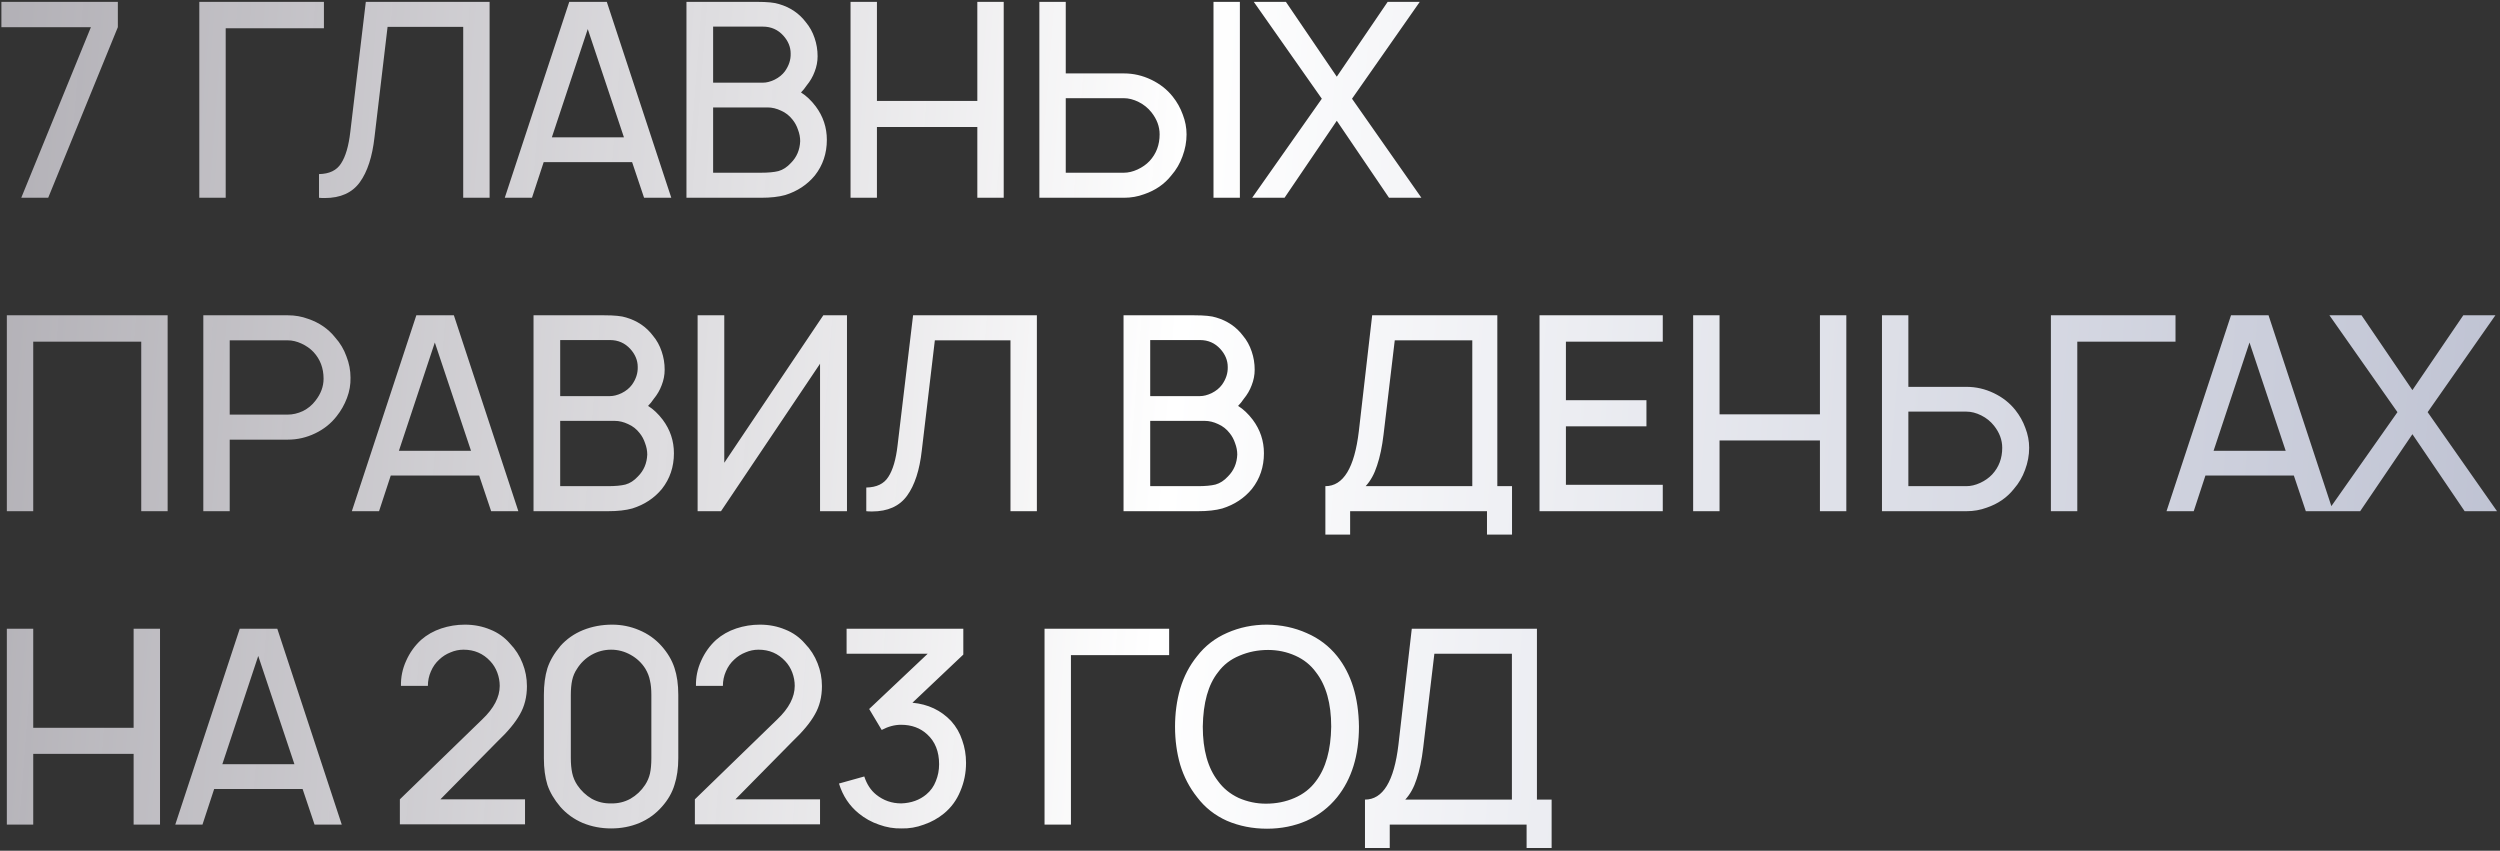 <?xml version="1.0" encoding="UTF-8"?> <svg xmlns="http://www.w3.org/2000/svg" width="670" height="228" viewBox="0 0 670 228" fill="none"><rect x="0" y="0" width="670" height="228" fill="#333333" stroke="none"/> <path d="M24.365 7.281H0.375V0.5H31.583V7.281L12.917 53H5.698L24.365 7.281ZM86.81 7.573H60.487V53H53.415V0.5H86.81V7.573ZM131.213 53H124.14V7.208H103.869L100.369 36.74C99.786 41.99 98.473 46.024 96.432 48.844C94.39 51.663 91.255 53.073 87.025 53.073C86.345 53.073 85.835 53.049 85.494 53V46.656C88.265 46.608 90.234 45.66 91.4 43.812C92.616 41.965 93.442 39.146 93.88 35.354L98.036 0.5H131.213V53ZM169.404 43.448H145.706L142.571 53H135.279L152.56 0.5H162.623L179.904 53H172.612L169.404 43.448ZM167.217 36.812L157.519 7.792L147.894 36.812H167.217ZM218.605 28.5C220.599 31.174 221.595 34.163 221.595 37.469C221.595 41.115 220.526 44.299 218.387 47.021C216.345 49.5 213.696 51.25 210.439 52.271C208.689 52.757 206.526 53 203.949 53H183.97V0.5H202.928C205.651 0.5 207.595 0.694 208.762 1.083C211.776 1.958 214.182 3.587 215.98 5.969C217.001 7.184 217.779 8.594 218.314 10.198C218.849 11.754 219.116 13.382 219.116 15.083C219.116 16.493 218.849 17.878 218.314 19.24C217.828 20.552 217.123 21.767 216.199 22.885C215.713 23.615 215.203 24.247 214.668 24.781C216.078 25.656 217.39 26.896 218.605 28.5ZM191.116 7.135V22.156H204.46C205.432 22.156 206.477 21.889 207.595 21.354C208.762 20.771 209.685 20.017 210.366 19.094C211.435 17.587 211.946 16.007 211.897 14.354C211.897 12.604 211.241 11 209.928 9.542C208.47 7.938 206.647 7.135 204.46 7.135H191.116ZM211.97 43.667C213.526 42.111 214.352 40.167 214.449 37.833C214.449 36.812 214.255 35.792 213.866 34.771C213.526 33.75 213.039 32.851 212.408 32.073C211.581 31.003 210.56 30.201 209.345 29.667C208.13 29.083 206.914 28.792 205.699 28.792H191.116V46.292H203.876C205.869 46.292 207.449 46.146 208.616 45.854C209.831 45.514 210.949 44.785 211.97 43.667ZM268.996 0.5V53H261.923V34.042H235.017V53H227.944V0.5H235.017V27.042H261.923V0.5H268.996ZM314.279 25.875C315.445 27.333 316.344 28.938 316.976 30.688C317.657 32.438 317.997 34.212 317.997 36.01C317.997 38.004 317.633 39.972 316.904 41.917C316.223 43.812 315.226 45.514 313.914 47.021C312.067 49.354 309.636 51.031 306.622 52.052C304.921 52.684 303.122 53 301.226 53H278.549V0.5H285.622V19.677H301.226C303.754 19.677 306.185 20.236 308.518 21.354C310.851 22.472 312.772 23.979 314.279 25.875ZM310.779 36.01C310.779 33.92 310.049 31.951 308.591 30.104C307.667 28.938 306.525 28.014 305.164 27.333C303.803 26.653 302.466 26.312 301.154 26.312H285.622V46.292H301.154C302.369 46.292 303.608 46 304.872 45.417C306.136 44.833 307.206 44.08 308.081 43.156C309.879 41.212 310.779 38.83 310.779 36.01ZM332.289 0.5V53H325.216V0.5H332.289ZM380.934 53H372.257L358.257 32.365L344.257 53H335.58L354.247 26.458L336.018 0.5H344.622L358.257 20.552L371.893 0.5H380.497L362.341 26.458L380.934 53ZM44.927 137H37.854V91.573H8.906V137H1.833V84.5H44.927V137ZM93.937 101.198C93.986 103.045 93.67 104.868 92.989 106.667C92.309 108.465 91.385 110.094 90.218 111.552C88.711 113.497 86.791 115.028 84.458 116.146C82.125 117.264 79.694 117.823 77.166 117.823H61.562V137H54.489V84.5H77.166C79.062 84.5 80.861 84.816 82.562 85.448C85.576 86.469 88.007 88.146 89.854 90.479C91.166 91.938 92.163 93.615 92.843 95.51C93.573 97.358 93.937 99.254 93.937 101.198ZM84.531 107.396C85.989 105.549 86.718 103.58 86.718 101.49C86.718 98.67 85.819 96.288 84.02 94.344C83.145 93.42 82.076 92.667 80.812 92.083C79.548 91.5 78.309 91.208 77.093 91.208H61.562V111.115H77.093C78.454 111.115 79.816 110.799 81.177 110.167C82.538 109.486 83.656 108.562 84.531 107.396ZM128.418 127.448H104.721L101.585 137H94.293L111.575 84.5H121.637L138.918 137H131.627L128.418 127.448ZM126.231 120.812L116.533 91.792L106.908 120.812H126.231ZM177.62 112.5C179.613 115.174 180.61 118.163 180.61 121.469C180.61 125.115 179.54 128.299 177.401 131.021C175.36 133.5 172.71 135.25 169.453 136.271C167.703 136.757 165.54 137 162.964 137H142.985V84.5H161.943C164.665 84.5 166.61 84.694 167.776 85.083C170.79 85.958 173.196 87.587 174.995 89.969C176.016 91.184 176.794 92.594 177.328 94.198C177.863 95.754 178.13 97.382 178.13 99.083C178.13 100.493 177.863 101.878 177.328 103.24C176.842 104.552 176.137 105.767 175.214 106.885C174.728 107.615 174.217 108.247 173.682 108.781C175.092 109.656 176.405 110.896 177.62 112.5ZM150.13 91.135V106.156H163.474C164.446 106.156 165.491 105.889 166.61 105.354C167.776 104.771 168.7 104.017 169.38 103.094C170.45 101.587 170.96 100.007 170.912 98.354C170.912 96.604 170.255 95 168.943 93.542C167.485 91.938 165.662 91.135 163.474 91.135H150.13ZM170.985 127.667C172.54 126.111 173.366 124.167 173.464 121.833C173.464 120.812 173.269 119.792 172.88 118.771C172.54 117.75 172.054 116.851 171.422 116.073C170.596 115.003 169.575 114.201 168.36 113.667C167.144 113.083 165.929 112.792 164.714 112.792H150.13V130.292H162.891C164.884 130.292 166.464 130.146 167.63 129.854C168.846 129.514 169.964 128.785 170.985 127.667ZM226.99 84.5V137H219.771V97.479L193.23 137H186.959V84.5H194.105V124.021L220.646 84.5H226.99ZM277.882 137H270.809V91.208H250.538L247.038 120.74C246.455 125.99 245.143 130.024 243.101 132.844C241.059 135.663 237.924 137.073 233.695 137.073C233.014 137.073 232.504 137.049 232.163 137V130.656C234.934 130.608 236.903 129.66 238.07 127.812C239.285 125.965 240.111 123.146 240.549 119.354L244.705 84.5H277.882V137ZM335.743 112.5C337.736 115.174 338.733 118.163 338.733 121.469C338.733 125.115 337.663 128.299 335.525 131.021C333.483 133.5 330.834 135.25 327.577 136.271C325.827 136.757 323.663 137 321.087 137H301.108V84.5H320.066C322.788 84.5 324.733 84.694 325.9 85.083C328.913 85.958 331.32 87.587 333.118 89.969C334.139 91.184 334.917 92.594 335.452 94.198C335.986 95.754 336.254 97.382 336.254 99.083C336.254 100.493 335.986 101.878 335.452 103.24C334.966 104.552 334.261 105.767 333.337 106.885C332.851 107.615 332.341 108.247 331.806 108.781C333.216 109.656 334.528 110.896 335.743 112.5ZM308.254 91.135V106.156H321.598C322.57 106.156 323.615 105.889 324.733 105.354C325.9 104.771 326.823 104.017 327.504 103.094C328.573 101.587 329.084 100.007 329.035 98.354C329.035 96.604 328.379 95 327.066 93.542C325.608 91.938 323.785 91.135 321.598 91.135H308.254ZM329.108 127.667C330.663 126.111 331.49 124.167 331.587 121.833C331.587 120.812 331.393 119.792 331.004 118.771C330.663 117.75 330.177 116.851 329.545 116.073C328.719 115.003 327.698 114.201 326.483 113.667C325.268 113.083 324.052 112.792 322.837 112.792H308.254V130.292H321.014C323.007 130.292 324.587 130.146 325.754 129.854C326.969 129.514 328.087 128.785 329.108 127.667ZM405.221 130.292V143.271H398.513V137H361.836V143.271H355.2V130.292C360.013 130.292 363.002 125.382 364.169 115.562L367.742 84.5H401.284V130.292H405.221ZM394.575 91.208H373.794L370.804 116.365C370.416 119.67 369.832 122.465 369.054 124.75C368.325 127.035 367.304 128.882 365.992 130.292H394.575V91.208ZM419.664 91.573V107.25H441.247V114.25H419.664V129.927H445.622V137H412.591V84.5H445.622V91.573H419.664ZM494.815 84.5V137H487.742V118.042H460.836V137H453.763V84.5H460.836V111.042H487.742V84.5H494.815ZM540.097 109.875C541.264 111.333 542.163 112.937 542.795 114.687C543.475 116.437 543.816 118.212 543.816 120.01C543.816 122.003 543.451 123.972 542.722 125.917C542.041 127.812 541.045 129.514 539.732 131.021C537.885 133.354 535.455 135.031 532.441 136.052C530.739 136.684 528.941 137 527.045 137H504.368V84.5H511.441V103.677H527.045C529.573 103.677 532.003 104.236 534.336 105.354C536.67 106.472 538.59 107.979 540.097 109.875ZM536.597 120.01C536.597 117.92 535.868 115.951 534.409 114.104C533.486 112.937 532.343 112.014 530.982 111.333C529.621 110.653 528.284 110.312 526.972 110.312H511.441V130.292H526.972C528.187 130.292 529.427 130 530.691 129.417C531.955 128.833 533.024 128.08 533.899 127.156C535.698 125.212 536.597 122.83 536.597 120.01ZM583.037 91.573H556.714V137H549.641V84.5H583.037V91.573ZM614.752 127.448H591.054L587.918 137H580.627L597.908 84.5H607.97L625.252 137H617.96L614.752 127.448ZM612.564 120.812L602.866 91.792L593.241 120.812H612.564ZM669.203 137H660.526L646.526 116.365L632.526 137H623.849L642.516 110.458L624.286 84.5H632.891L646.526 104.552L660.161 84.5H668.766L650.609 110.458L669.203 137ZM42.885 168.5V221H35.812V202.042H8.906V221H1.833V168.5H8.906V195.042H35.812V168.5H42.885ZM81.095 211.448H57.397L54.261 221H46.97L64.251 168.5H74.313L91.595 221H84.303L81.095 211.448ZM78.907 204.812L69.209 175.792L59.584 204.812H78.907ZM107.456 183.812C107.407 181.479 107.869 179.243 108.841 177.104C109.813 174.917 111.15 173.045 112.852 171.49C114.407 170.128 116.206 169.108 118.248 168.427C120.289 167.747 122.404 167.406 124.591 167.406C127.022 167.406 129.282 167.844 131.373 168.719C133.463 169.545 135.237 170.809 136.695 172.51C138.154 174.017 139.272 175.767 140.05 177.76C140.827 179.705 141.216 181.747 141.216 183.885C141.216 186.753 140.584 189.281 139.32 191.469C138.105 193.656 136.088 196.087 133.268 198.76L118.029 214.219H140.706V220.927H107.164V214.219L129.258 192.781C132.369 189.816 133.925 186.826 133.925 183.812C133.925 182.597 133.706 181.406 133.268 180.24C132.831 179.073 132.199 178.052 131.373 177.177C129.477 175.135 127.095 174.115 124.227 174.115C123.011 174.115 121.845 174.358 120.727 174.844C119.609 175.281 118.612 175.913 117.737 176.74C116.765 177.615 116.011 178.684 115.477 179.948C114.942 181.163 114.675 182.451 114.675 183.812H107.456ZM163.771 222.021C166.493 222.021 169.021 221.535 171.355 220.562C173.737 219.542 175.754 218.083 177.407 216.187C179.011 214.389 180.129 212.444 180.761 210.354C181.441 208.264 181.782 205.882 181.782 203.208V186.219C181.782 183.448 181.441 181.042 180.761 179C180.08 176.91 178.914 174.941 177.261 173.094C175.608 171.247 173.615 169.837 171.282 168.865C168.997 167.892 166.591 167.406 164.063 167.406C161.292 167.406 158.691 167.892 156.261 168.865C153.879 169.837 151.862 171.247 150.209 173.094C148.556 175.038 147.389 177.031 146.709 179.073C146.077 181.115 145.761 183.497 145.761 186.219V203.208C145.761 205.931 146.077 208.312 146.709 210.354C147.389 212.347 148.532 214.292 150.136 216.187C151.789 218.083 153.806 219.542 156.188 220.562C158.57 221.535 161.098 222.021 163.771 222.021ZM163.771 174.115C165.618 174.115 167.368 174.576 169.021 175.5C170.674 176.424 171.987 177.663 172.959 179.219C173.591 180.288 174.004 181.358 174.198 182.427C174.441 183.448 174.563 184.712 174.563 186.219V203.208C174.563 204.812 174.441 206.174 174.198 207.292C173.955 208.361 173.518 209.382 172.886 210.354C171.865 211.91 170.552 213.149 168.948 214.073C167.344 214.948 165.618 215.361 163.771 215.312C161.924 215.361 160.198 214.948 158.594 214.073C157.039 213.149 155.75 211.934 154.73 210.427C154.049 209.406 153.587 208.312 153.344 207.146C153.101 205.979 152.98 204.667 152.98 203.208V186.219C152.98 184.712 153.101 183.399 153.344 182.281C153.587 181.163 154.025 180.142 154.657 179.219C155.629 177.663 156.917 176.424 158.521 175.5C160.174 174.576 161.924 174.115 163.771 174.115ZM186.518 183.812C186.469 181.479 186.931 179.243 187.903 177.104C188.875 174.917 190.212 173.045 191.913 171.49C193.469 170.128 195.268 169.108 197.309 168.427C199.351 167.747 201.465 167.406 203.653 167.406C206.084 167.406 208.344 167.844 210.434 168.719C212.525 169.545 214.299 170.809 215.757 172.51C217.215 174.017 218.334 175.767 219.111 177.76C219.889 179.705 220.278 181.747 220.278 183.885C220.278 186.753 219.646 189.281 218.382 191.469C217.167 193.656 215.15 196.087 212.33 198.76L197.09 214.219H219.768V220.927H186.226V214.219L208.32 192.781C211.431 189.816 212.986 186.826 212.986 183.812C212.986 182.597 212.768 181.406 212.33 180.24C211.893 179.073 211.261 178.052 210.434 177.177C208.538 175.135 206.156 174.115 203.288 174.115C202.073 174.115 200.906 174.358 199.788 174.844C198.67 175.281 197.674 175.913 196.799 176.74C195.827 177.615 195.073 178.684 194.538 179.948C194.004 181.163 193.736 182.451 193.736 183.812H186.518ZM254.887 193.219C256.248 194.726 257.245 196.451 257.877 198.396C258.557 200.292 258.897 202.309 258.897 204.448C258.897 207.122 258.387 209.649 257.366 212.031C256.394 214.413 254.936 216.406 252.991 218.01C251.387 219.323 249.588 220.319 247.595 221C245.651 221.729 243.658 222.069 241.616 222.021C239.574 222.069 237.557 221.729 235.564 221C233.571 220.319 231.772 219.323 230.168 218.01C227.64 215.969 225.866 213.295 224.845 209.99L231.627 208.094C232.307 210.184 233.377 211.812 234.835 212.979C236.779 214.535 239.015 215.312 241.543 215.312C244.217 215.215 246.453 214.413 248.252 212.906C249.418 211.934 250.269 210.743 250.804 209.333C251.387 207.924 251.679 206.417 251.679 204.812C251.679 201.41 250.609 198.736 248.47 196.792C246.623 195.09 244.29 194.24 241.47 194.24C239.769 194.24 238.043 194.701 236.293 195.625L232.939 190.01L248.616 175.208H226.887V168.5H258.168V175.427L244.533 188.333C248.713 188.722 252.165 190.351 254.887 193.219ZM313.332 175.573H287.009V221H279.936V168.5H313.332V175.573ZM339.555 222.094C335.715 222.094 332.142 221.389 328.836 219.979C325.579 218.521 322.906 216.406 320.816 213.635C318.774 211.059 317.267 208.167 316.295 204.958C315.371 201.75 314.909 198.347 314.909 194.75C314.909 191.153 315.371 187.75 316.295 184.542C317.267 181.285 318.774 178.392 320.816 175.865C322.954 173.094 325.652 171.003 328.909 169.594C332.215 168.135 335.763 167.406 339.555 167.406C343.395 167.455 346.944 168.208 350.201 169.667C353.458 171.076 356.18 173.142 358.368 175.865C362.159 180.628 364.104 186.924 364.201 194.75C364.201 202.479 362.256 208.774 358.368 213.635C356.131 216.406 353.385 218.521 350.128 219.979C346.871 221.389 343.347 222.094 339.555 222.094ZM339.263 215.385C342.034 215.385 344.586 214.875 346.92 213.854C349.302 212.833 351.222 211.326 352.68 209.333C355.305 205.882 356.666 201.021 356.763 194.75C356.763 188.528 355.402 183.667 352.68 180.167C351.27 178.222 349.423 176.74 347.138 175.719C344.854 174.698 342.423 174.187 339.847 174.187C337.125 174.187 334.572 174.698 332.191 175.719C329.809 176.691 327.888 178.174 326.43 180.167C323.805 183.472 322.444 188.333 322.347 194.75C322.347 200.972 323.708 205.833 326.43 209.333C327.84 211.278 329.687 212.785 331.972 213.854C334.305 214.875 336.736 215.385 339.263 215.385ZM415.836 214.292V227.271H409.128V221H372.451V227.271H365.815V214.292C370.628 214.292 373.617 209.382 374.784 199.562L378.357 168.5H411.898V214.292H415.836ZM405.19 175.208H384.409L381.419 200.365C381.03 203.67 380.447 206.465 379.669 208.75C378.94 211.035 377.919 212.882 376.607 214.292H405.19V175.208Z" fill="url(#paint0_linear_445_725)"></path> <defs> <linearGradient id="paint0_linear_445_725" x1="-24.83" y1="-15" x2="700.708" y2="41.532" gradientUnits="userSpaceOnUse"> <stop stop-color="#E9E6EF" stop-opacity="0.67"></stop> <stop offset="0.478" stop-color="white"></stop> <stop offset="1" stop-color="#BBBFD0"></stop> </linearGradient> </defs> </svg> 